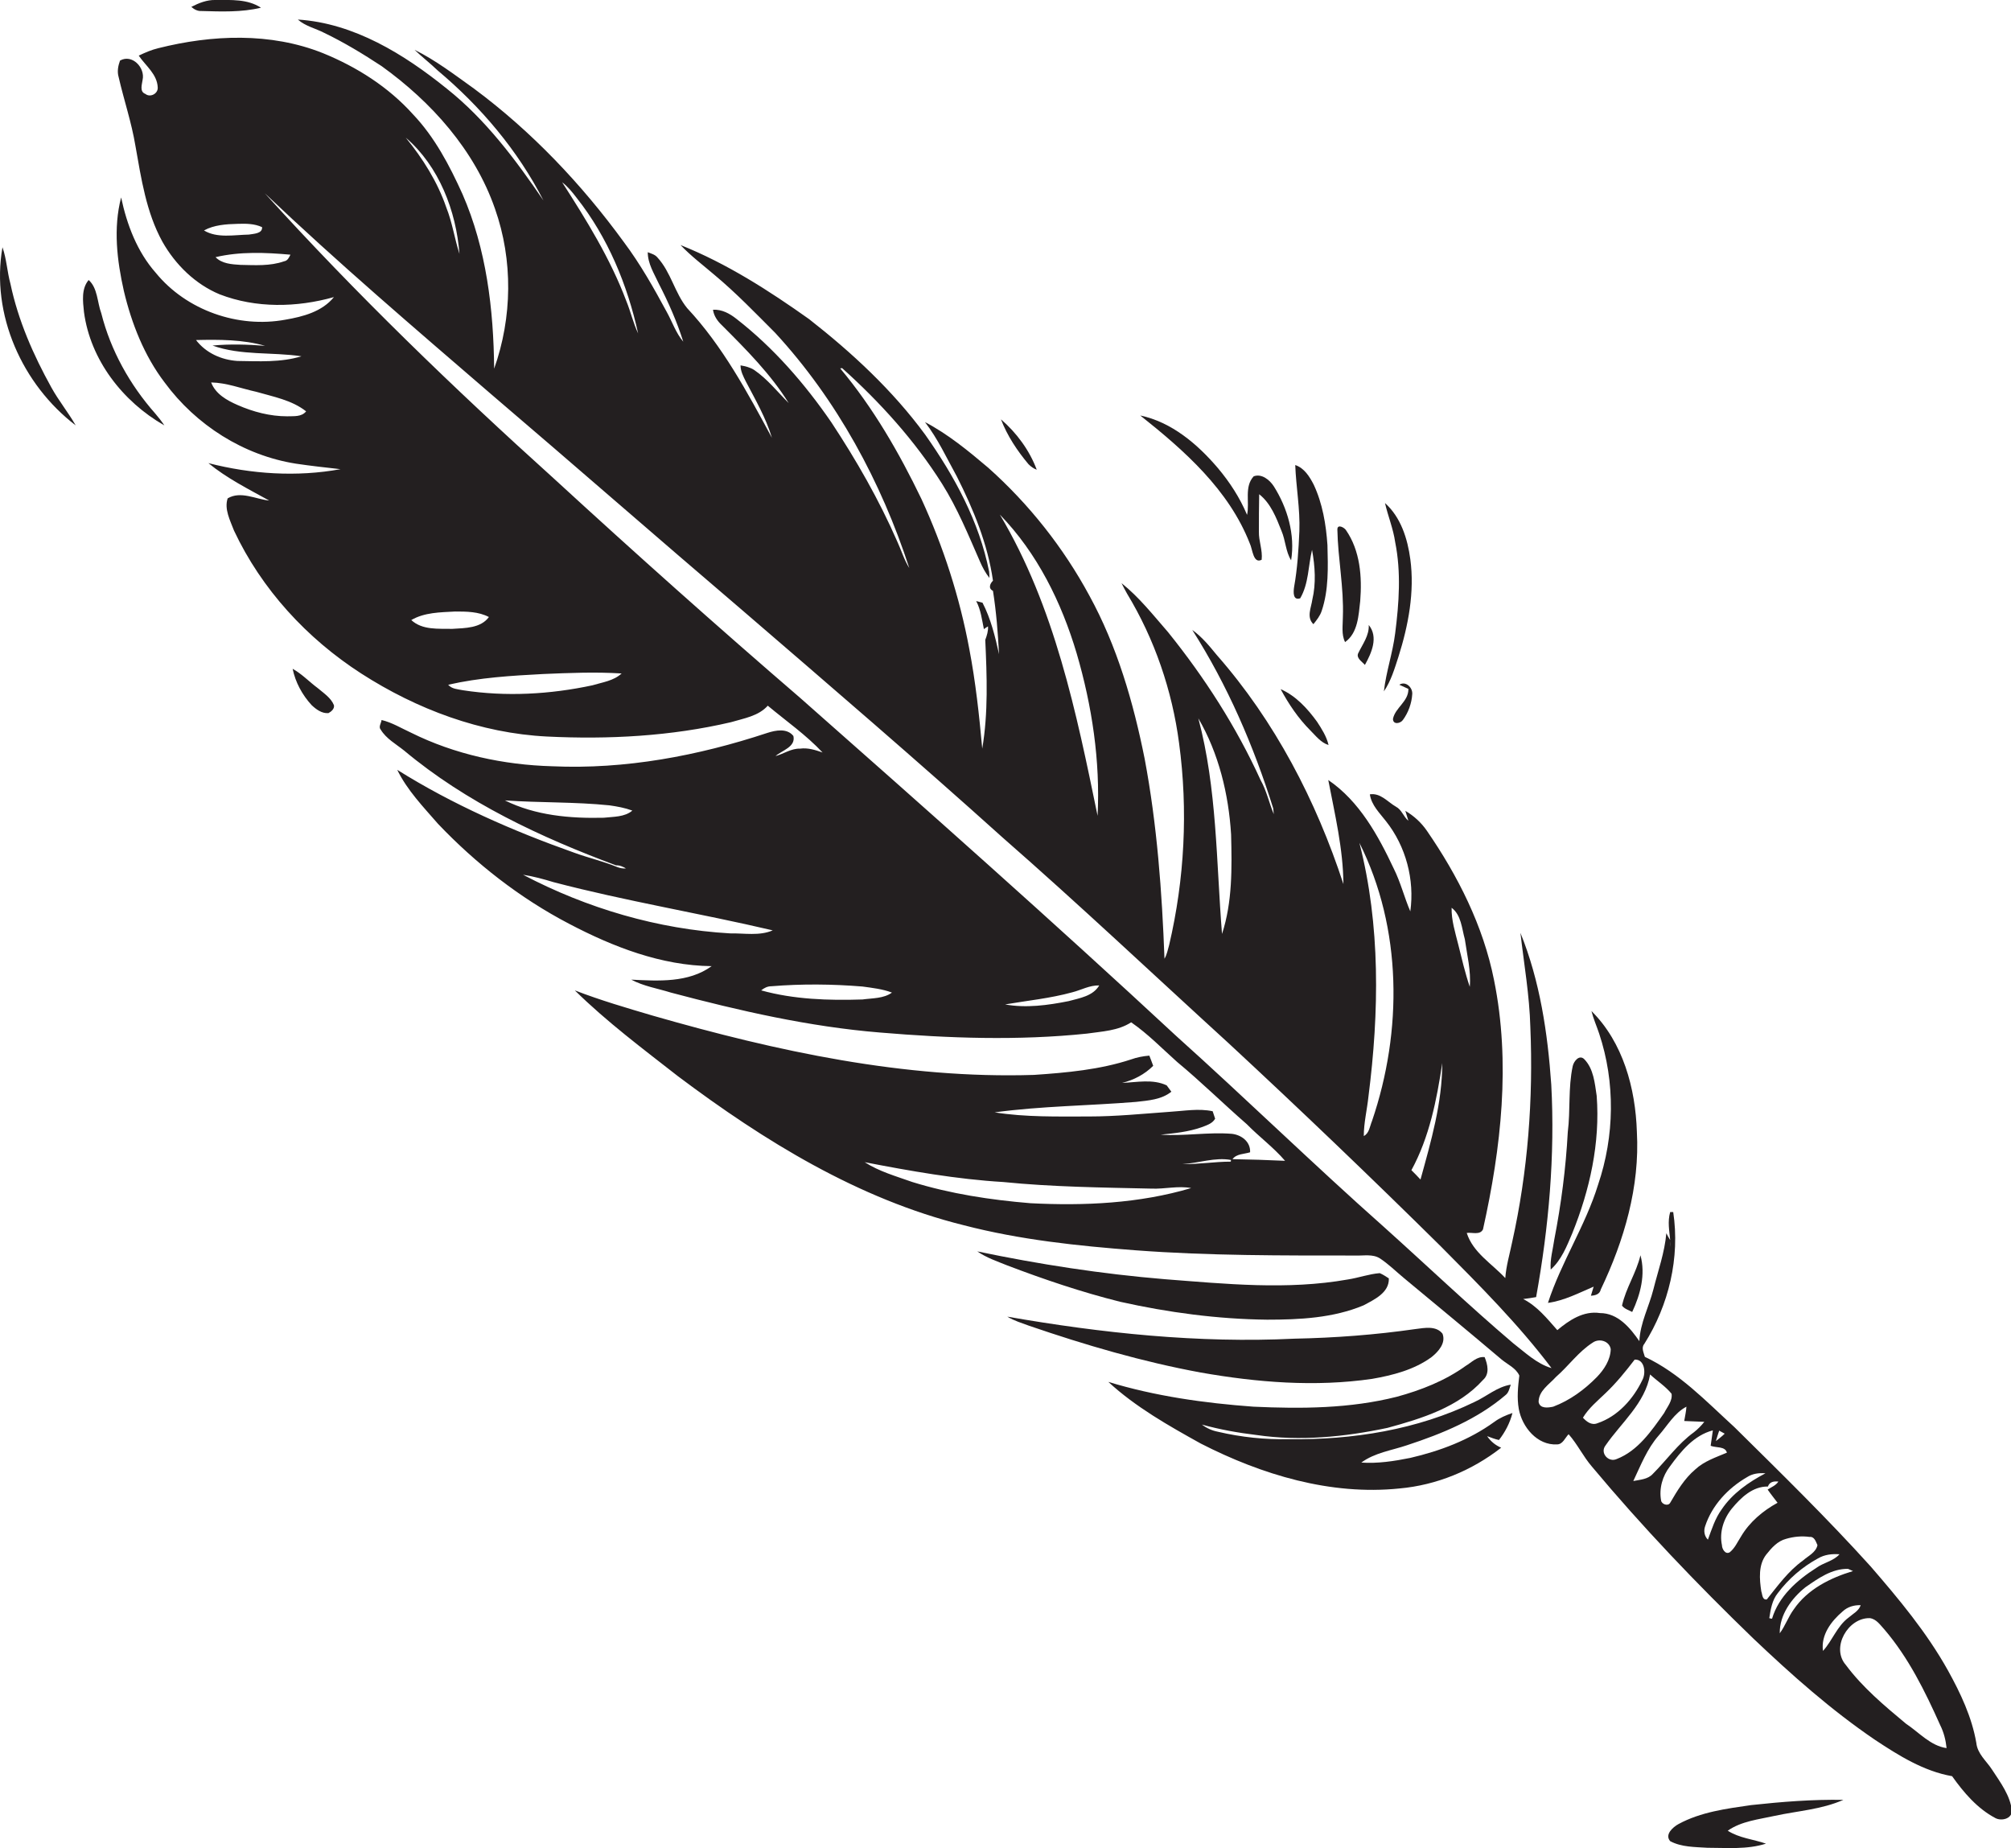<?xml version="1.0" encoding="utf-8"?>
<!-- Generator: Adobe Illustrator 19.2.0, SVG Export Plug-In . SVG Version: 6.00 Build 0)  -->
<svg version="1.1" id="Layer_1" xmlns="http://www.w3.org/2000/svg" xmlns:xlink="http://www.w3.org/1999/xlink" x="0px" y="0px"
	 viewBox="0 0 730.5 671.2" enable-background="new 0 0 730.5 671.2" xml:space="preserve">
<g>
	<path fill="#231F20" d="M94.8,2.8C89.9-0.4,83.9,0,78.3,0c-3.1-0.1-6.1,1.1-8.8,2.5c1,0.9,2.3,1.6,3.7,1.5
		C80.4,4.2,87.7,4.5,94.8,2.8z"/>
	<path fill="#231F20" d="M723.6,642.7c-2-3.1-5.3-5.7-5.7-9.7c-1.6-9.3-5.7-18-10.3-26.3c-7.7-13.8-17.8-25.9-28.1-37.8
		c-15.8-17.5-32.7-34-49.5-50.6c-10.2-9.3-19.9-19.6-32.5-25.5c-0.4-1.5-1.4-3.3-0.2-4.7c8.9-14.1,13-31.3,10.5-47.9
		c-0.3,0-0.8,0-1.1,0c-1,3.5-0.3,6.8,0,10.2c-0.5-0.8-1-1.7-1.4-2.5c-0.6,7-3,13.6-4.7,20.4c-1.6,6.3-4.8,12.2-5.1,18.8
		c-3.4-4.9-7.8-10.2-14.3-10.2c-6-0.9-11.2,2.6-15.5,6.2c-3.7-4.2-7.3-8.7-12.4-11.3c1.6-0.2,3.1-0.4,4.7-0.7
		c4.6-25.4,6.9-51.4,5.5-77.2c-1.3-18.7-4.1-37.6-11.2-55.1c1.3,11.4,3.3,22.7,3.6,34.2c1.1,26.2-0.9,52.5-6.6,78.1
		c-0.9,4.4-2.2,8.7-2.5,13.1c-4.9-5.3-11.7-9.2-14-16.4c1.9-0.3,4.8,0.9,5.9-1.3c6.6-29.6,10.1-60.6,4-90.6
		c-3.9-19.6-13.1-37.8-24.4-54.2c-2-2.9-4.7-5.4-7.8-7.2c0.3,0.9,0.8,2.7,1.1,3.6c-1.8-1.5-2.4-4-4.5-5.1c-3-1.7-5.6-5.1-9.5-4.5
		c0.6,4,3.6,6.8,5.9,9.8c7.2,9.1,10.4,21.2,8.8,32.7c-2.2-5.1-3.5-10.5-6-15.5c-5.7-12.1-12.5-24.5-23.8-32.2
		c2.4,12.5,5.4,25,5.5,37.8c-9.9-30.3-24.9-59.2-46-83.2c-2.7-3.3-5.4-6.6-8.9-9.1c12.8,20.1,22.3,42.1,29.4,64.8
		c0,0.5,0.2,1.6,0.2,2.1c-1.7-4.1-2.6-8.5-4.8-12.4c-8.8-19.3-20.3-37.2-33.6-53.7c-5.4-6.2-10.5-12.7-16.9-17.8
		c0.6,1.3,1.3,2.5,2,3.8c10,16.5,16.4,35.2,18.9,54.3c3.3,24.4,2,49.4-3.6,73.3c-0.5,1.7-0.8,3.5-1.7,5c-0.9-24.3-2.7-48.7-7.2-72.6
		c-4.1-20.5-10-40.9-20.1-59.3c-9.4-17.4-21.9-33.2-36.7-46.4c-7.2-6.1-14.6-12.2-23-16.6c4.7,6.1,7.9,13.1,11.6,19.8
		c6,11.9,11.2,24.5,13.1,37.8c-1.1,1.1-1.8,2.8,0,3.7c1.2,7.6,1.8,15.3,2.2,23c-1.4-6.4-3-12.9-6-18.7c-0.6-0.1-1.7-0.5-2.3-0.6
		c1.7,3.2,2.1,6.8,2.8,10.2c0.4-0.3,1.1-0.8,1.5-1c0.1,1.7-0.4,3.3-1,4.9c0.6,13.2,1.1,26.5-1.1,39.5c-1.1-12.1-2.4-24.2-4.7-36.2
		c-3.5-18.8-9.4-37.1-17.4-54.5c-8.1-16.8-17.5-33.1-29.5-47.4l0.7-0.1c13.8,12.4,26.4,26.3,36.3,42c5.6,8.9,9.6,18.7,13.8,28.3
		c0.9,2.1,2,4.1,3.4,5.9c0-0.6,0-1.7-0.1-2.3c-3.6-18.2-12.6-34.7-23.2-49.7c-11.8-16.1-26.6-29.8-42.2-42
		C279.4,105.6,264,95.7,247.2,89c3.8,4,8.2,7.3,12.4,10.9c7.8,6.5,14.8,13.8,22,21c22.4,24.3,38.5,54.1,48.7,85.4
		c-1.9-3-2.9-6.5-4.4-9.7c-6.6-15.1-14.8-29.4-23.9-43.2c-9.7-14.1-21-27.1-34.5-37.6c-2.4-1.9-5.3-3.5-8.5-3.3
		c0.3,2.2,1.6,4.1,3.2,5.6c8.8,8.8,17.7,17.7,24.3,28.3c-4.1-4.1-7.7-8.7-12.5-12c-1.5-1-3.3-1.4-5-1.7c0,2.1,1,4,1.9,5.8
		c3.5,6.7,7.3,13.2,9.5,20.5c-8.9-16.5-17.9-33.3-30.8-47.1c-4.5-5.5-5.9-13.1-10.8-18.4c-0.9-1.1-2.3-1.4-3.5-1.9
		c0,4.2,2.3,7.7,4,11.4c3.5,6.8,6.6,13.8,8.9,21.1c-2.7-3.2-4-7.2-6-10.8c-4.7-8.7-9.6-17.4-15.6-25.4c-15.3-21-33.5-40.2-54.4-55.7
		c-7-5-13.9-10.3-21.6-14.1c2.7,2.6,5.7,4.9,8.4,7.5c15.6,13.1,29.1,29,38.4,47.2c-10.1-14.8-21-29.4-35.1-40.6
		c-15.5-12.5-33.7-23.8-54.1-25.1c2.7,2.4,6.4,3.2,9.5,4.8c7.3,3.5,14.2,7.7,20.9,12.1c18.1,13,33.8,30.5,41.2,51.8
		c6.6,18.7,6.3,39.5-0.3,58.1c-0.2-21.5-2.8-43.5-11.5-63.4c-4.7-10.4-10.1-20.7-18-29c-8.9-9.9-20.4-17.2-32.7-22.2
		c-19-7.6-40.3-6.7-59.8-1.8c-2.5,0.6-4.8,1.6-7.1,2.7c2.5,3.7,6.7,6.7,6.9,11.6c0.1,2.3-2.8,3.7-4.5,2.3c-2.2-0.8-1.2-3.5-1-5.1
		c1-4.4-3.8-9.5-8.2-7c-0.7,1.9-1.1,4-0.5,6c1.9,8.3,4.7,16.5,6.1,25c2.1,11.8,3.9,24.1,9.8,34.8c4.7,8.3,11.9,15.4,20.8,19.1
		c13.2,5.1,28,4.8,41.5,1c-4.3,5.3-11.2,7.1-17.6,8.2c-17.2,3.2-36-3.4-47.1-17c-6.8-7.7-10.5-17.5-12.6-27.4
		c-2.9,11.2-1.5,22.9,1,34c2.8,11.8,7.4,23.5,14.8,33.2c11.4,15.5,28.7,26.5,47.7,29.5c5.4,0.8,10.8,1.4,16.2,2
		c-15.9,2.9-32.4,1.8-48-2.2c6.7,5.5,14.5,9.4,22.1,13.6c-4.9-0.5-10.4-3.6-15.1-0.8c-1.3,3.9,0.9,8,2.3,11.7
		c10,21.3,26.5,39.2,46.2,51.9c20.2,13,43.4,21.7,67.5,22.9c22.3,1.1,45-0.1,66.8-5.2c4.7-1.4,10-2.2,13.4-6
		c6.7,5.6,13.9,10.6,19.9,17c-2.6-0.9-5.3-1.8-8.2-1.4c-3.2-0.1-5.9,1.9-8.9,2.7c2.4-2.1,7.4-3.3,6.5-7.3c-2.3-2.9-6.4-2.1-9.5-1.1
		c-25.1,8.3-51.6,13.3-78.1,12.1c-17.7-0.5-35.4-4.3-51.3-12.2c-3.5-1.6-6.9-3.7-10.7-4.6c-0.1,1.1-1.2,2.5-0.3,3.5
		c2,3.3,5.5,5.2,8.5,7.6c22.6,18.9,49.6,31.5,77,41.7c1.3-0.1,2.5,0.5,3.6,1.1c-1.1,0.1-2.2-0.1-3.2-0.5c-5.1-2.1-10.4-3.3-15.6-5.2
		c-22.3-7.9-44.2-17.5-64.3-30.1c3.6,7.4,9.5,13.5,14.8,19.6c13.8,14.5,29.8,27,47.6,36.3c16,8.4,33.5,15.2,51.8,15.4
		c-8.4,6.1-19.4,5.4-29.2,4.9c4.5,2.4,9.6,3.2,14.4,4.7c24.9,6.6,50.2,12.4,75.9,14.5c25,2.1,50.2,3,75.2,0.4
		c5.5-0.8,11.3-1,16.1-4.1c6.1,4.2,11.2,9.5,16.7,14.4c8.7,7.2,16.8,15.2,25.3,22.6c4.5,4.6,9.7,8.4,13.9,13.3
		c-6.4-0.3-12.7-0.5-19.1-0.6c1.5-2,4.2-1.8,6.4-2.5c0.2-3.8-3.1-6.3-6.6-6.7c-8.6-0.7-17.3,0.9-25.9,0.3c5-0.5,10.1-1,14.9-2.7
		c1.8-0.7,3.9-1.3,4.9-3.1c-0.3-0.9-0.6-1.8-0.9-2.7c-5.1-1.1-10.4-0.1-15.5,0.2c-9.8,0.7-19.6,1.7-29.4,1.7
		c-11.5,0-23,0.3-34.3-1.5c17-2.3,34.3-2.4,51.4-3.8c4.4-0.5,9.2-0.8,12.8-3.7c-0.4-0.6-1.3-1.7-1.7-2.3c-5.1-2.4-10.8-1.1-16.2-0.9
		c4.2-1,8.2-3.1,11.3-6.2c-0.5-1.3-0.9-2.5-1.4-3.7c-2.3,0.2-4.5,0.6-6.7,1.4c-11.3,3.7-23.3,4.8-35.2,5.6
		c-47,1.5-93.5-8.6-138.4-21.5c-9.5-2.8-19.1-5.6-28.4-9.2c11.6,11.4,24.7,21.2,37.5,31.2c31.3,23.5,65.5,44.6,103.8,54.1
		c20.4,5.3,41.4,7.5,62.4,9.1c26.6,2,53.4,1.9,80.1,1.9c2.8,0.1,6-0.6,8.6,1c3.2,2.1,5.9,4.8,8.8,7.2c11.8,9.8,23.7,19.6,35.5,29.6
		c2.2,1.8,5.2,3.1,6.4,5.8c-0.5,4-0.9,8.1-0.2,12.1c1.2,6.6,6.7,13.3,13.9,12.9c2.1,0,2.9-2.4,4.2-3.7c3.2,3.6,5.3,8.1,8.5,11.8
		c18.3,21.9,38.1,42.6,58.6,62.4c13.9,13.2,28.3,26,44.2,36.8c8.6,5.7,17.7,11.4,28,13.2c4.2,5.9,9.1,11.7,15.7,15.2
		c2.2,1.2,6.1,0.3,6-2.7C730.3,652.3,726.7,647.4,723.6,642.7z M606.9,453c0-0.6-0.1-1.6-0.1-2.3C606.9,451.5,606.9,452.2,606.9,453
		z M71.2,123.5c8.4-0.2,17-0.2,25.1,2.1c-6.3-0.5-12.8-0.7-19.1-0.1c10.3,3.7,21.6,2.3,32.3,3.9c-7.5,2.3-15.5,1.8-23.3,1.7
		C80.4,130.7,74.8,128.2,71.2,123.5z M104.3,151.2c-6.2,0-12.3-1.6-18-4.1c-3.9-1.7-8-4-9.6-8.2c5.6,0.1,10.9,2.2,16.4,3.4
		c6.2,1.8,12.9,3,18.1,7.1C109.5,151.5,106.7,151.1,104.3,151.2z M374.3,437c-14.5-1.2-29-3.4-42.9-7.7c-5.9-2.1-12-3.8-17.3-7.2
		c16.6,3.2,33.4,6.2,50.3,7.2c17.9,1.8,35.9,2,53.9,2.4c4.8,0.2,9.7-1.1,14.4-0.2C413.8,437.1,393.9,438,374.3,437z M447.1,421.9
		c-5.9,0-11.8,1-17.7,0.9c5.9-0.3,12-2.6,17.8-1.5C447.1,421.4,447.1,421.7,447.1,421.9z M624.5,519.6c0.5,0.3,1.5,0.8,2,1.1
		c-1,1-2.1,1.8-3.2,2.7C623.7,522,624.1,520.8,624.5,519.6z M532.1,341.1c0.8,5.7,2.3,11.5,1.8,17.3c-1.7-5-2.9-10.2-4.2-15.4
		c-1.1-4.4-2.5-8.8-2.4-13.3C530.8,332.3,531,337.2,532.1,341.1z M523.9,386.1c0,14.5-4.1,28.5-7.9,42.3c-1.1-1.2-2.2-2.3-3.3-3.4
		C519.2,413.1,521.9,399.5,523.9,386.1z M498.4,407.1c-0.8,1.9-1,4.5-3,5.5c0-4.8,1.2-9.6,1.7-14.4c3.9-30.6,4.4-62.1-3.3-92.1
		C509.4,337.2,509.5,374.5,498.4,407.1z M447.2,303.1c0.3,12.1,0.5,24.5-3.3,36.1c-2.1-26.2-1.8-52.8-8.6-78.3
		C442.7,273.6,446.3,288.4,447.2,303.1z M391.1,237.3c5.6,19.1,8.6,39.1,7.6,59c-7.7-37.5-15.6-76-35.5-109.4
		C376.8,200.9,385.6,218.8,391.1,237.3z M209.5,71.9c11.3,14.3,18.4,31.5,22.3,49.2c-1.8-3.8-2.7-7.9-4.3-11.8
		c-5.8-15.4-14.5-29.4-23.3-43.1C206.2,67.7,207.9,69.8,209.5,71.9z M166.9,92.2c-1.8-5.6-2.6-11.4-4.8-16.9
		c-3.2-9.3-8.5-17.7-14.7-25.3C159.5,60.4,165.7,76.6,166.9,92.2z M86.3,81.3c3-0.1,6.1-0.1,8.9,1.2c0.2,2.4-3.2,2.4-4.8,2.7
		c-5.4,0.1-11.5,1.4-16.3-1.5C77.7,81.7,82.1,81.4,86.3,81.3z M103.2,94.9c-5.1,1.8-10.6,1.4-15.9,1.3c-3.1-0.2-6.7-0.4-9-2.8
		c8.9-2.1,18.2-1.7,27.2-0.9C105,93.5,104.5,94.7,103.2,94.9z M149.4,225.2c4.8-2.8,10.5-2.8,15.9-3.1c4.1,0,8.5,0,12.3,2
		c-3,4.1-8.7,4-13.3,4.3C159.2,228.3,153.4,228.9,149.4,225.2z M215.2,248.9c-15.4,3.3-31.4,4.2-47,1.8c-1.9-0.4-4-0.4-5.4-2
		c11.3-2.6,23-3.3,34.5-3.9c9.5-0.4,19-0.8,28.5-0.2C222.9,247.3,218.8,247.8,215.2,248.9z M219.3,297c-12.2,0.3-24.8-0.8-35.9-6.3
		c12.7,0.9,25.4,0.5,38,1.8c2.8,0.4,5.6,0.9,8.3,1.9C226.9,296.8,222.8,296.6,219.3,297z M265.2,339c-26.2-1.5-52-9.1-75.2-21.3
		c3.8,0.6,7.5,1.6,11.1,2.7c26.3,6.9,53.2,11.3,79.6,17.5C275.9,340,270.3,338.9,265.2,339z M313.3,363c-12.3,0.4-24.9,0-36.8-3.3
		c1.1-0.9,2.3-1.5,3.7-1.5c11-0.9,22.1-0.8,33.1,0.1c3.6,0.5,7.3,0.9,10.7,2.2C321,362.7,316.9,362.5,313.3,363z M388.2,363.6
		c-7.5,1.5-15.5,2.6-23.1,1.2c8.2-1.4,16.4-2.2,24.4-4.4c3.2-0.8,6.3-2.6,9.8-2.5C397,361.8,392.2,362.5,388.2,363.6z M549.6,487.8
		c-16-13.6-31.2-28.1-46.8-42.1c-25.6-22.7-50.1-46.6-75.6-69.5c-44.8-41.6-90.6-82.2-136.5-122.7c-30.2-26-60-52.6-89.4-79.6
		c-36.6-33-72-67.2-105.1-103.7c26.5,25.2,54.3,48.9,81.9,72.7c30.6,26.1,60.9,52.6,91.5,78.7c31.7,27.3,63.4,54.5,94.5,82.5
		c27.9,24.4,54.8,49.8,82.2,74.8c26.1,24.2,51.8,48.8,77.1,73.8c14,14.1,28.2,28.3,40.2,44.2C558.2,495.3,554,491.2,549.6,487.8z
		 M564.2,510.9c-1.9,0.4-4.8,0.8-5.3-1.7c0-4.1,3.9-6.4,6.3-9.1c4.6-4,8.2-9.2,13.4-12.5c2.3-1.6,6-0.6,6.5,2.4
		c-0.1,3.9-2.4,7.4-5,10.1C575.6,504.7,570.3,508.6,564.2,510.9z M575,514.9c2.1-3.5,5.3-6.1,8.2-8.9c3.9-3.7,7.3-7.9,10.6-12.2
		c3.6-0.2,4.2,4.8,2.8,7.4c-3.3,6.9-8.9,13.2-16.3,15.7C578.1,517.8,576.3,516.3,575,514.9z M583.2,525c5.7-8.3,14.4-15.3,16.2-25.8
		c2.6,2.4,5.6,4.3,7.8,7c0.4,2.6-1.6,4.8-2.7,7c-4.6,6.5-9.5,13.7-17.2,16.7C584.3,531.3,581.1,527.7,583.2,525z M593.3,537.9
		c2.7-5.7,5-11.7,9.2-16.5c3.2-3.6,5.7-8.2,10.1-10.5c-0.1,1.7-0.5,3.4-0.8,5.2c2.4,0.1,4.9,0.2,7.3,0.3c-1.1,1.4-2.4,2.7-3.8,3.8
		c-5.8,4.2-9.9,10.1-14.9,15.1C598.6,537.3,595.8,537.4,593.3,537.9z M606.7,545.8c-0.8,1.4-3.1,0.5-3.3-0.8
		c-0.8-4.4,0.5-8.9,3.2-12.4c4-5.5,8.7-11.3,15.6-13.1c-0.3,1.9-0.5,3.7-0.8,5.6c1.9,0.8,5.3,0.1,5.9,2.5c-4,1.7-8.3,3.1-11.5,6.1
		C611.9,537,609.2,541.5,606.7,545.8z M620.4,559.2c-1.3-1.3-1.6-3.2-1-4.9c2.5-7.6,8.3-13.8,15.2-17.8c2-1.3,4.3-1.6,6.7-1.4
		c-6.1,3.2-12,7.3-15.9,13.1C623,551.5,621.8,555.4,620.4,559.2z M632.4,558.1c-1.3,2-2.2,4.2-4.1,5.7c-1.6,0.9-2.8-1.3-2.8-2.6
		c-1-4.7,0.6-9.6,3.6-13.3c3.3-4,7.6-8.1,13.1-8c0.6-1.7,2.1-2,3.8-1.8c-0.9,1.4-2.5,2-3.9,2.9c1.1,1.6,2.4,3.2,3.6,4.8
		C640.4,548.7,635.5,552.8,632.4,558.1z M639.8,578c-0.7-4.5-1.1-9.7,1.8-13.4c1.9-2.4,4.1-4.9,7.2-5.7c2.7-0.8,5.7-1.1,8.5-0.7
		c1.8-0.2,2.3,1.7,2.9,3c-0.6,2.7-3.4,3.9-5.3,5.6c-5.3,3.8-9.1,9.1-13.1,14.1C640.1,581.2,640.2,579,639.8,578z M642.7,587.7
		c0.5-3.2,1-6.5,3.1-9.1c3.9-5.2,8.9-9.5,14.6-12.6c2.4-1.4,5.1-1.7,7.8-1.5c-2.2,2.5-5.8,3-8.5,5c-6.9,4.4-13.6,10.3-16,18.4
		C643.4,587.9,642.9,587.8,642.7,587.7z M651.6,584.5c-2,2.7-3.1,6-5.1,8.7c-0.1-6.7,4.3-12.7,9.3-16.7c4.6-3.2,9.6-6.8,15.5-6.7
		c0.5,0.2,1.4,0.6,1.8,0.8C664.8,573.1,656.6,577.2,651.6,584.5z M669.3,585.3c1.8-1.7,4.2-2.4,6.6-2.3c-0.7,2.1-2.8,3.1-4.4,4.5
		c-4.2,3.1-5.9,8.4-9.3,12.1C661.4,593.8,665.2,588.8,669.3,585.3z M692.3,626c-7.8-6.5-15.7-13.1-21.8-21.3
		c-5.5-6.3,0.8-17.2,8.7-17c2.4,0.3,3.8,2.5,5.3,4.1c8.8,10.3,14.8,22.5,20.3,34.8c1.3,2.6,2,5.4,2.3,8.3
		C701.3,634.1,697.1,629.2,692.3,626z"/>
	<path fill="#231F20" d="M3.8,103.1c-1.2-4.4-1.4-9-2.9-13.3c-4.3,24.4,7.2,49.9,26.6,64.7c-2.7-4.7-6.2-9-8.8-13.7
		C12.1,128.9,6.6,116.4,3.8,103.1z"/>
	<path fill="#231F20" d="M36.8,113.8c-1.5-4-1.3-9.2-4.6-12.1c-2.7,3.2-2.1,7.7-1.7,11.6c2.3,17.4,14.1,32.6,29.2,41.2
		c-1-1.5-2.1-2.9-3.3-4.3C47.2,139.8,40.2,127.3,36.8,113.8z"/>
	<path fill="#231F20" d="M454,197.4c1,2,1.2,7.5,4.3,5.9c0.4-3.5-1.1-6.8-1-10.2c0-4.5,0-9,0.1-13.6c4.2,3.3,6.2,8.5,8.1,13.3
		c1.5,3.5,1.5,7.5,3.5,10.7c1.5-9.3-1.3-19-6.3-26.9c-1.5-2.3-4.4-4.7-7.3-3.6c-3.5,3.8-1.4,9.4-2.4,14c-2.6-6.2-6.3-11.9-10.6-17
		c-7.4-8.7-16.8-16.7-28.2-19.1C430.2,163.6,446.4,177.9,454,197.4z"/>
	<path fill="#231F20" d="M376.6,170.6c-2.6-7-7.3-13.4-13-18.3c2.3,6,5.9,11.4,10,16.3C374.5,169.5,375.5,170.2,376.6,170.6z"/>
	<path fill="#231F20" d="M472.3,217.3c3.1-5.3,2.9-11.7,4.3-17.6c1.1,6,1.5,12.2,0.1,18.1c-0.4,2.9-2.2,6.4,0.4,8.9
		c1.2-1.5,2.4-3,3-4.8c2.6-7.7,2.3-15.9,2.1-23.9c-0.5-7.5-1.8-15.2-5-22c-1.5-2.9-3.4-6-6.7-7.1c0.3,8,1.8,16,1.5,24
		c-0.3,6.8-0.7,13.5-1.9,20.2C469.8,215,469.6,218.2,472.3,217.3z"/>
	<path fill="#231F20" d="M502.7,251.1c2.6-3.8,3.9-8.3,5.3-12.6c3.6-11.4,5.9-23.5,4.3-35.4c-1-7.4-3.4-15.2-9.2-20.4
		c1.1,4.8,3,9.3,3.7,14.2c2.2,10.9,1.4,22.2,0,33.1C505.9,237.2,503.5,244,502.7,251.1z"/>
	<path fill="#231F20" d="M487.8,224.1c0,3-0.6,6.3,0.8,9.1c4.7-3.3,4.9-9.8,5.5-14.9c0.7-8.8,0-18.3-5.2-25.8
		c-0.6-0.9-3.1-2.3-3.1-0.2C486,202.9,488.2,213.4,487.8,224.1z"/>
	<path fill="#231F20" d="M493.4,237.2c-0.9,1.8,1.4,3.1,2.4,4.3c2.4-4.3,5-10.1,1.4-14.5C497.4,230.8,495,233.9,493.4,237.2z"/>
	<path fill="#231F20" d="M115.4,249.9c-3.1-2.3-5.7-5.1-9.1-7c1,4.9,3.5,9.5,6.9,13.2c1.6,1.5,3.7,3.1,6.1,2.9c1-0.5,2.3-1.6,2-2.9
		C120.2,253.4,117.5,251.7,115.4,249.9z"/>
	<path fill="#231F20" d="M509.6,261.5c2-2.7,3.2-6.1,3.4-9.4c0.2-2.4-2.4-4.9-4.7-3.4c1.1,0.5,2.2,1,3.3,1.5
		c0.1,4.6-4.8,6.8-5.6,10.9C506,263.3,508.7,262.8,509.6,261.5z"/>
	<path fill="#231F20" d="M465.2,250.3c2.9,5.4,6.4,10.6,10.8,15c2,2,3.8,4.4,6.6,5.3c-0.7-3.1-2.5-5.9-4.2-8.5
		C474.9,257.3,470.7,252.7,465.2,250.3z"/>
	<path fill="#231F20" d="M580.5,430.3c-4.6,14.9-13.4,28.1-18.2,42.9c5.9-0.8,11.2-3.6,16.6-5.9c-0.3,1.1-0.7,2.2-1,3.3
		c1.6-0.1,3.2-0.5,3.6-2.3c8.5-17.8,14.2-37.3,13.1-57.2c-0.5-15.8-5-32.5-16.5-43.9c0.7,2.8,1.9,5.5,2.8,8.2
		C586.8,393.1,586.5,412.6,580.5,430.3z"/>
	<path fill="#231F20" d="M563.3,461.1c3.9-3.5,5.8-8.4,7.8-13.1c6.4-15.8,10.2-32.9,8.9-50c-0.7-4.6-1.1-9.8-4.5-13.3
		c-1.8-1.8-3.8,0.7-4.2,2.5c-1.7,7.9-0.8,16-1.8,24c-0.7,13.1-2.4,26.1-4.9,39C564.1,453.8,563,457.4,563.3,461.1z"/>
	<path fill="#231F20" d="M460.3,479.3c11.8,0,24-0.6,35-5.2c3.9-2.1,9.4-4.6,9.2-9.8c-1.1-0.7-2.1-1.4-3.3-1.9
		c-3.9,0.3-7.7,1.7-11.6,2.3c-22,3.9-44.4,1.6-66.5-0.1c-22.9-1.9-45.6-5.4-68.1-10.1c3.3,2.3,7.2,3.6,10.9,5.1
		c13.4,5.1,27,9.7,41,13.2C424.4,476.7,442.3,479.1,460.3,479.3z"/>
	<path fill="#231F20" d="M592.9,476.5c3-6.4,4.9-13.6,3-20.6c-1.5,6.4-5.3,11.9-6.7,18.3C590.1,475.4,591.6,475.8,592.9,476.5z"/>
	<path fill="#231F20" d="M498.4,500.8c7.5-1.3,15.3-3.3,21.6-7.9c2.5-2,5.3-5.1,4-8.5c-2.3-3-6.6-2.1-9.8-1.7
		c-14.6,2.1-29.2,3.2-44,3.5c-34.9,1.7-69.9-2-104.3-8c2.5,1.5,5.2,2.3,7.9,3.3c20.4,7,41.2,13.1,62.4,17
		C456.7,502.1,477.7,503.8,498.4,500.8z"/>
	<path fill="#231F20" d="M549.4,513.2c-2.4,0.8-4.7,1.8-6.7,3.3c-9,6.5-19.6,10.5-30.4,13c-5.9,1.2-11.9,2.1-17.8,1.7
		c4.9-3.6,11-4.4,16.6-6.3c12.8-4.2,25.5-9.4,35.9-18.3c1.1-0.9,1.3-2.4,1.8-3.7c-5,0.8-8.8,4.3-13.2,6.3
		c-20.8,10.1-44.3,13.8-67.2,13.5c-8.8,0.2-17.5-0.7-26-2.7c-2.1-0.4-4.1-1.3-5.8-2.6c6.5,1.8,13.2,3,19.9,3.8
		c15.8,2.3,31.9,0.7,47.5-2.6c12.5-3.4,25.8-7.5,34.7-17.4c2.5-2.2,1.7-5.6,0.6-8.3c-2.8-0.3-4.7,1.9-6.9,3.2
		c-7.5,5.4-16.2,8.8-25,11.2c-17,4.3-34.7,4.4-52.1,3.6c-17.8-1.3-35.6-3.8-52.7-9c10,9.2,21.9,15.9,33.6,22.4
		c22.1,11.3,47.1,18.9,72.2,16.3c13.4-1.2,26.3-6.5,36.9-14.8c-2.1-0.9-3.8-2.3-5.1-4.2c1.4,0.5,2.8,1.1,4.3,1.4
		C546.7,520.2,548.5,516.8,549.4,513.2z"/>
	<path fill="#231F20" d="M636.1,655.6c-9,1.3-18.3,2.5-26.4,6.9c-2,1.1-5.1,3.8-3,6.2c4.1,2.2,9,2.1,13.5,2.4
		c7.1,0,14.4,0.7,21.3-1.5c-4.6-1.6-9.7-2-13.9-4.7c5-3.5,11.3-4.1,17.1-5.4c8.3-1.8,17-2.3,24.9-5.8
		C658.4,653.5,647.2,654.4,636.1,655.6z"/>
</g>
</svg>
